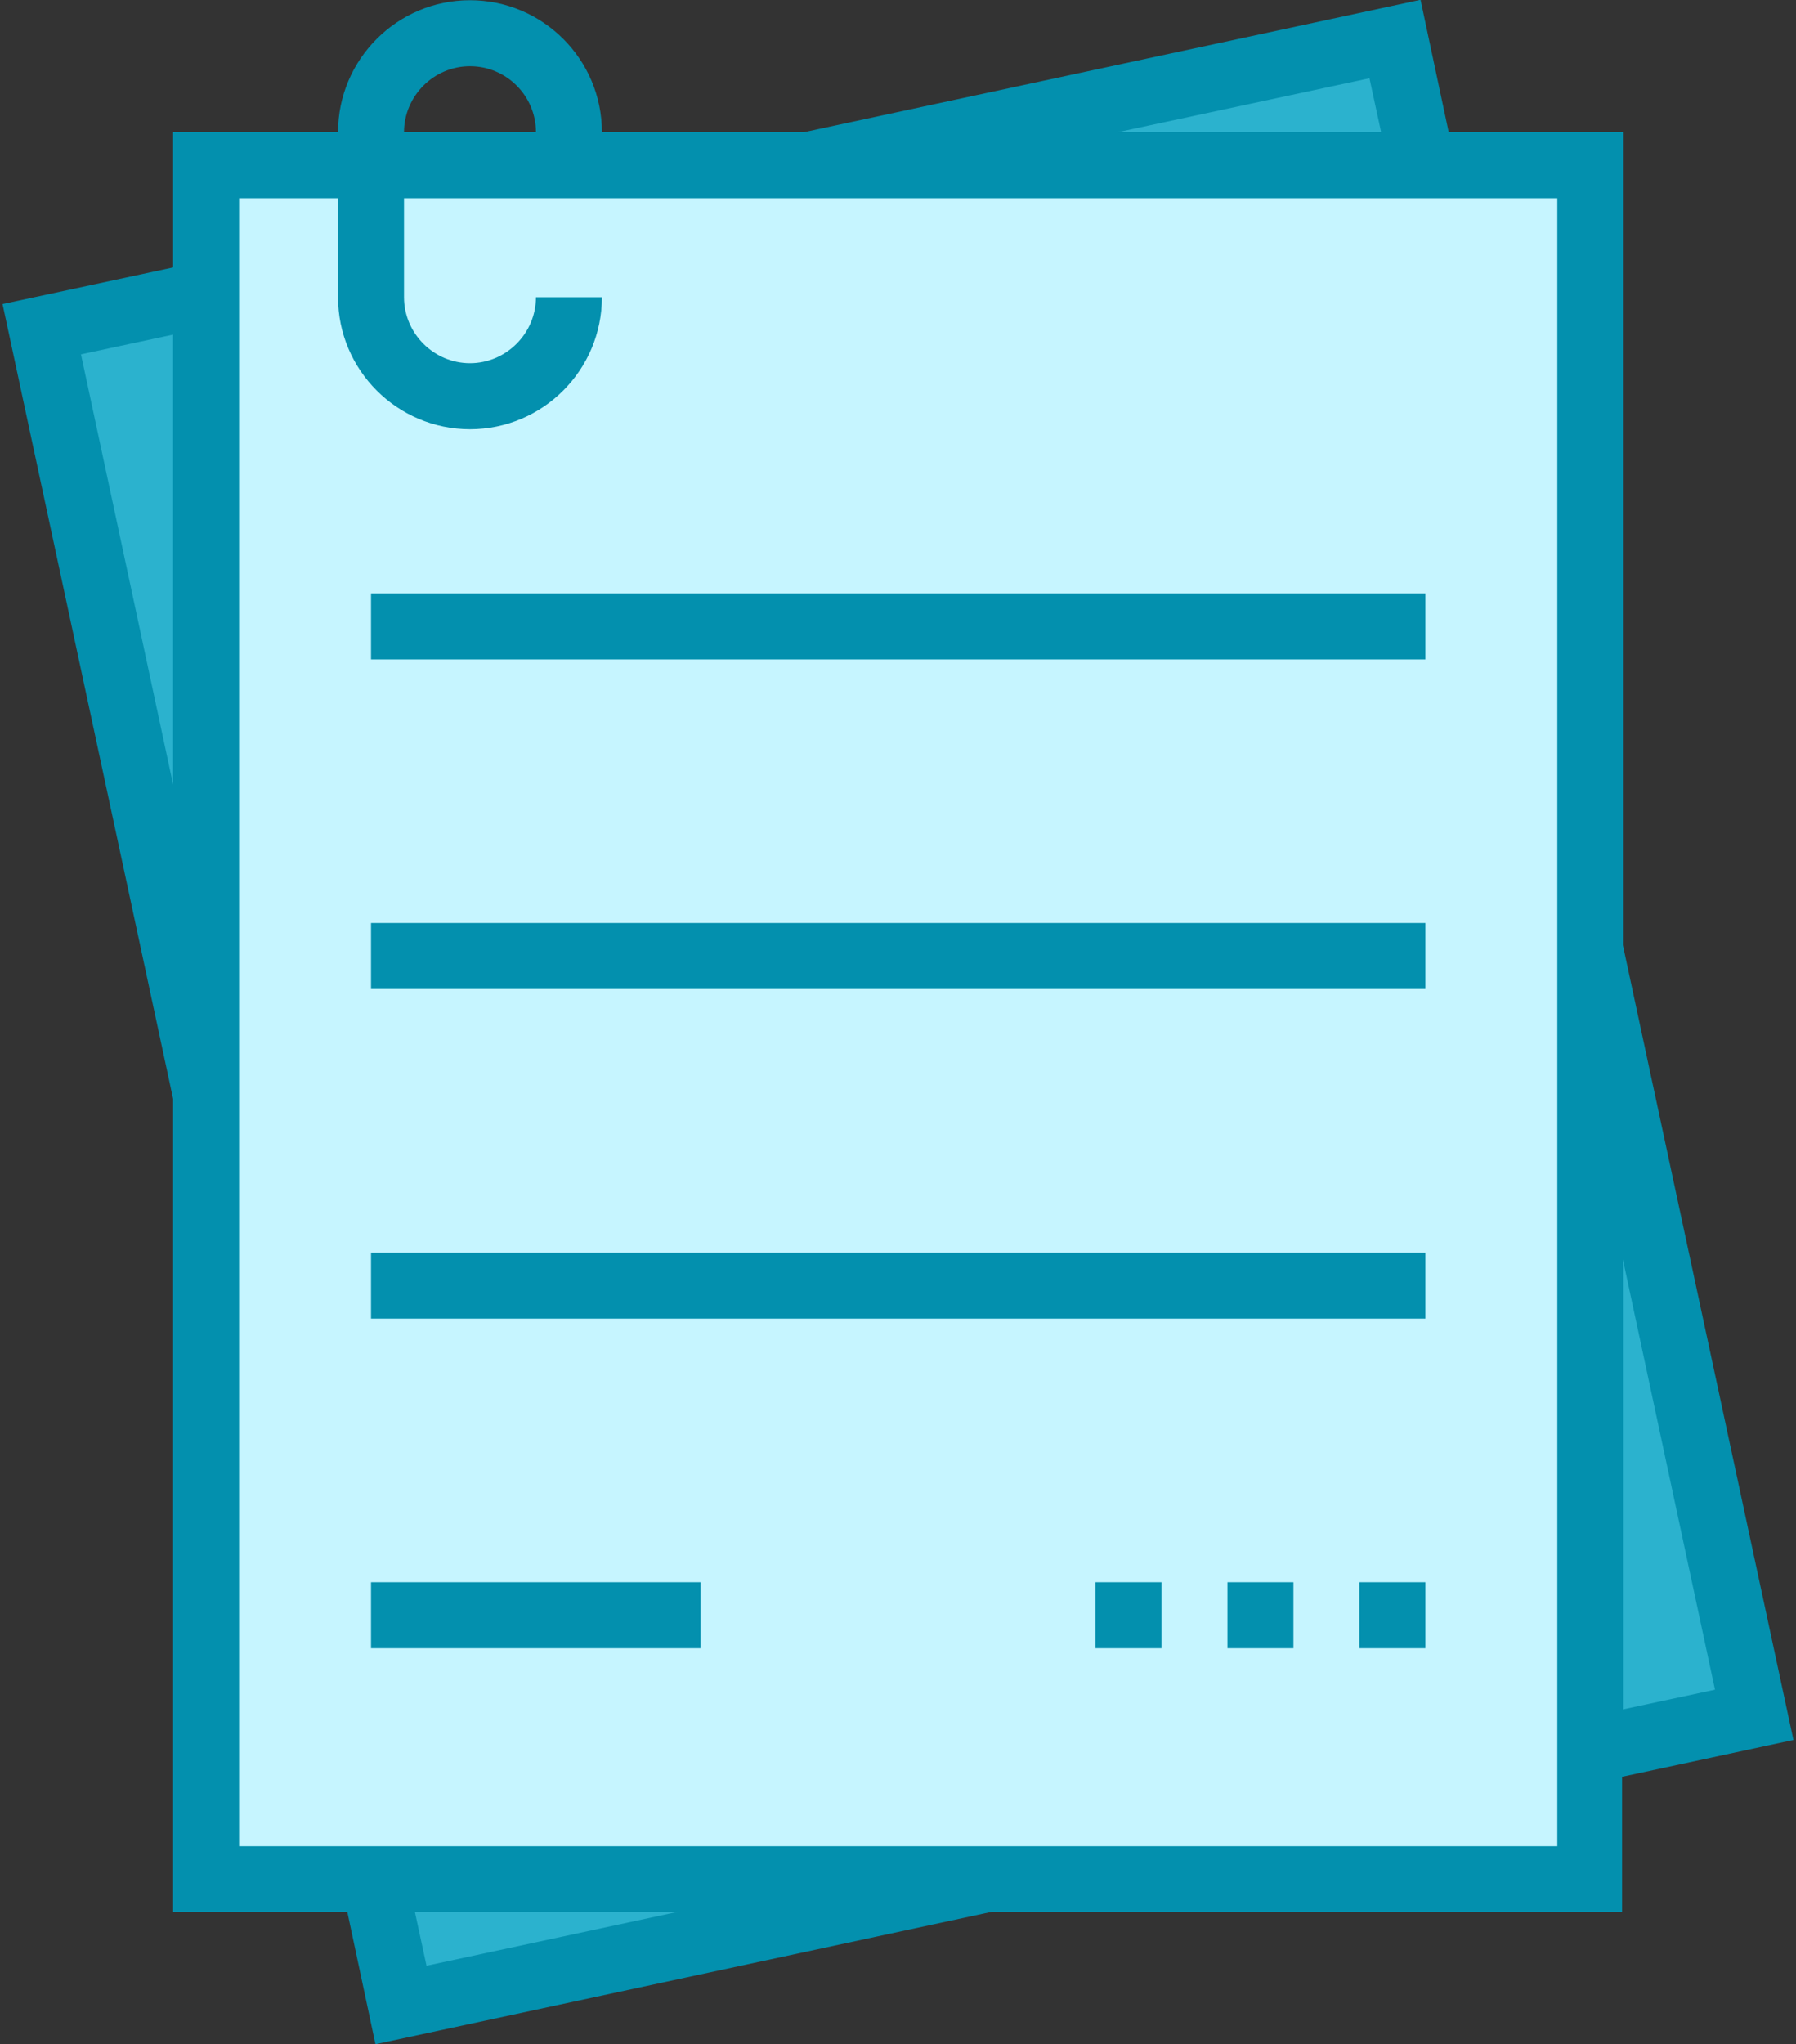 <svg xmlns="http://www.w3.org/2000/svg" width="218" height="248" viewBox="0 0 218 248">
  <rect x="0" y="0" width="218" height="248" fill="#333333" stroke="none"/>
  <g fill="none" fill-rule="evenodd" transform="translate(0 -1)">
    <g transform="translate(2 3)">
      <rect width="172" height="211" x="21" y="16" fill="#2BB2CE" transform="rotate(-12 107 121.5)"/>
      <rect width="172" height="211" x="21" y="16" fill="#C6F5FF"/>
    </g>
    <g fill="#0390AE">
      <path d="M196.988,216.553 L217.69,212.109 L196.988,115.674 L196.988,17.042 L175.845,17.042 L172.427,0.977 L97.575,17.042 L49.039,17.042 C49.039,12.647 52.653,9.034 57.047,9.034 C61.442,9.034 65.055,12.598 65.055,17.042 L73.063,17.042 C73.063,8.204 65.885,1.026 57.047,1.026 C48.209,1.026 41.032,8.204 41.032,17.042 L21.012,17.042 L21.012,33.448 L0.309,37.891 L21.012,134.326 L21.012,232.959 L42.155,232.959 L45.573,249.023 L120.378,232.959 L196.89,232.959 L196.89,216.553 L196.988,216.553 Z M208.169,206.006 L196.988,208.398 L196.988,153.808 L208.169,206.006 Z M166.227,10.498 L167.643,17.041 L135.66,17.041 L166.227,10.498 Z M9.829,43.993 L21.011,41.6 L21.011,96.19 L9.829,43.993 Z M51.772,239.501 L50.356,232.958 L82.288,232.958 L51.772,239.501 Z M188.979,224.999 L29.019,224.999 L29.019,25.049 L41.031,25.049 L41.031,37.06 C41.031,45.898 48.209,53.076 57.047,53.076 C65.884,53.076 73.062,45.898 73.062,37.06 L65.054,37.06 C65.054,41.455 61.441,45.068 57.047,45.068 C52.652,45.068 49.039,41.455 49.039,37.06 L49.039,25.049 L189.029,25.049 L189.029,224.999 L188.979,224.999 Z"/>
      <polygon points="45.035 81.005 173.012 81.005 173.012 72.998 45.035 72.998"/>
      <polygon points="45.035 120.995 173.012 120.995 173.012 112.987 45.035 112.987"/>
      <polygon points="45.035 160.985 173.012 160.985 173.012 152.977 45.035 152.977"/>
      <polygon points="45.035 200.978 85.025 200.978 85.025 192.97 45.035 192.97"/>
      <polygon points="165.005 200.978 173.013 200.978 173.013 192.97 165.005 192.97"/>
      <polygon points="148.99 200.978 156.998 200.978 156.998 192.97 148.99 192.97"/>
      <polygon points="132.975 200.978 140.983 200.978 140.983 192.97 132.975 192.97"/>
    </g>
  </g>
</svg>
